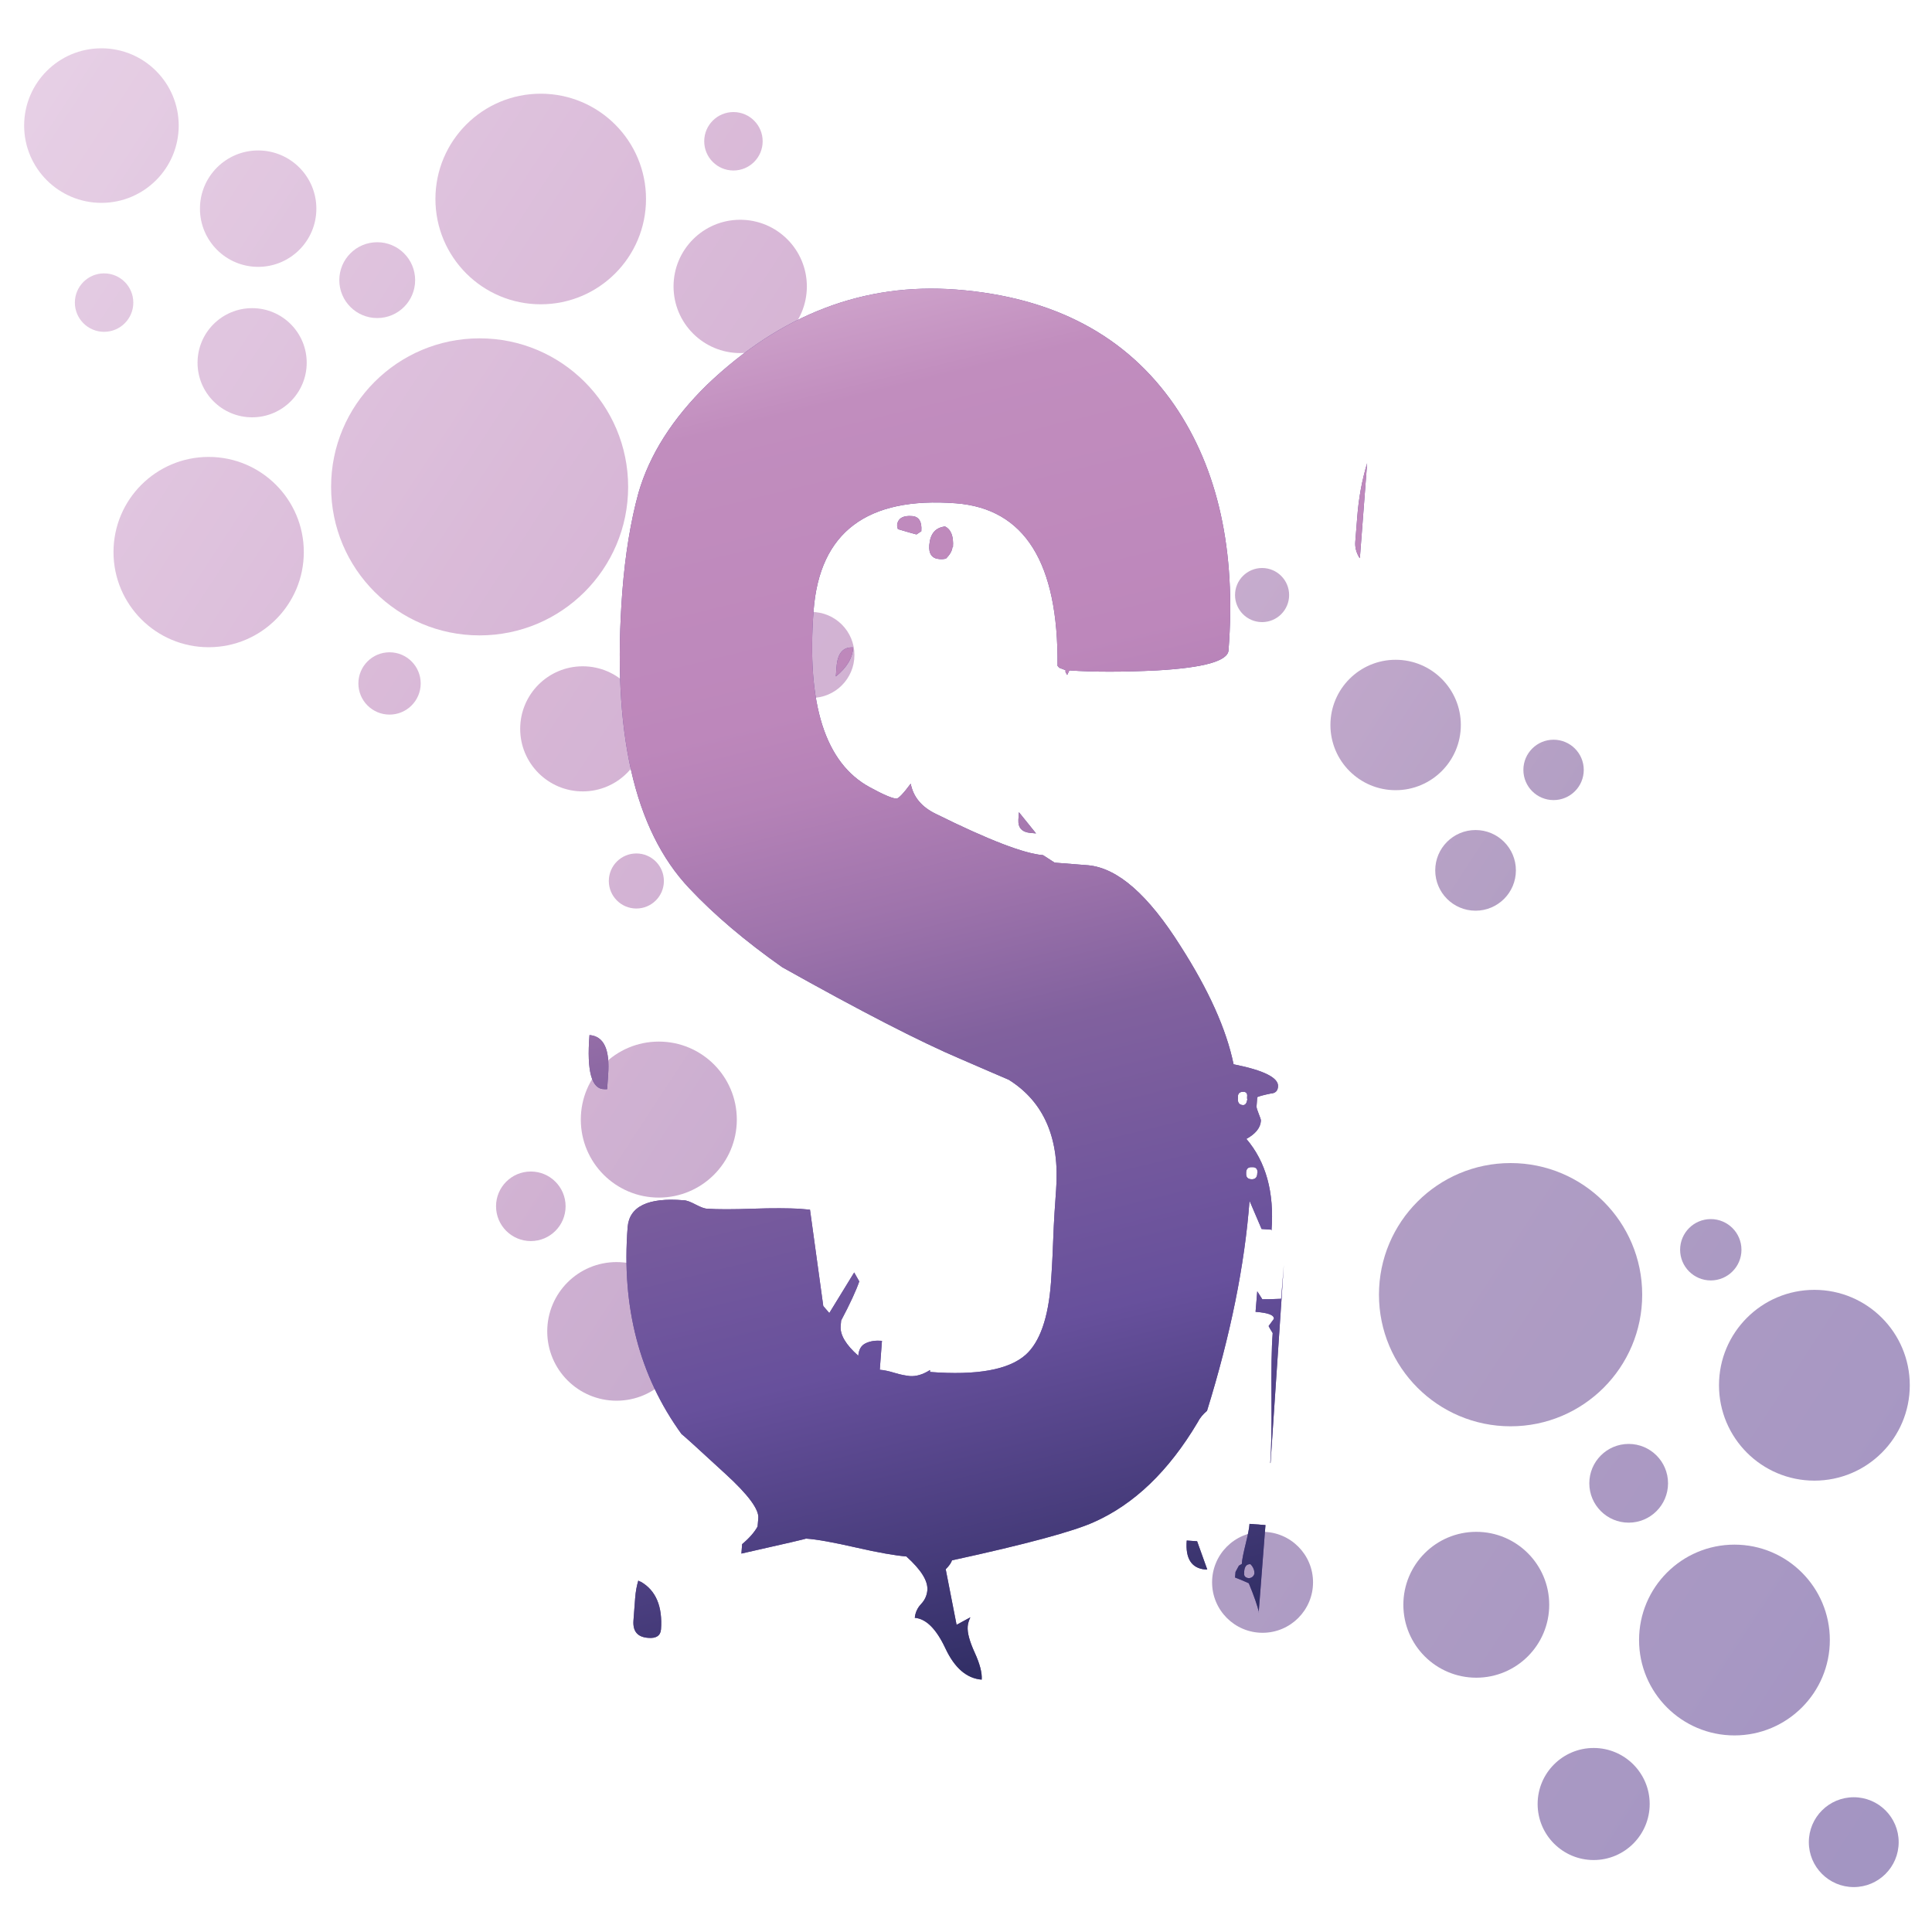 <?xml version="1.0" encoding="utf-8"?>
<svg xmlns="http://www.w3.org/2000/svg" xmlns:xlink="http://www.w3.org/1999/xlink" width="80px" height="80px" viewBox="0 0 80 80" version="1.1">
  <title>PLATINUM - shampoo icon</title>
  <defs>
    <linearGradient x1="-947.214%" y1="-603.406%" x2="838.08%" y2="566.563%" id="linearGradient-1">
      <stop stop-color="#E9CFE5" offset="0%"/>
      <stop stop-color="#D8B3D6" offset="22%"/>
      <stop stop-color="#BD87BB" offset="46%"/>
      <stop stop-color="#B582B7" offset="53%"/>
      <stop stop-color="#9F74AC" offset="63%"/>
      <stop stop-color="#81619E" offset="74%"/>
      <stop stop-color="#67509C" offset="100%"/>
    </linearGradient>
    <linearGradient x1="-2445.21%" y1="-1585.329%" x2="1007.784%" y2="677.545%" id="linearGradient-2">
      <stop stop-color="#E9CFE5" offset="0%"/>
      <stop stop-color="#D8B3D6" offset="22%"/>
      <stop stop-color="#BD87BB" offset="46%"/>
      <stop stop-color="#B582B7" offset="53%"/>
      <stop stop-color="#9F74AC" offset="63%"/>
      <stop stop-color="#81619E" offset="74%"/>
      <stop stop-color="#67509C" offset="100%"/>
    </linearGradient>
    <linearGradient x1="-1120.906%" y1="-717.422%" x2="888.328%" y2="599.303%" id="linearGradient-3">
      <stop stop-color="#E9CFE5" offset="0%"/>
      <stop stop-color="#D8B3D6" offset="22%"/>
      <stop stop-color="#BD87BB" offset="46%"/>
      <stop stop-color="#B582B7" offset="53%"/>
      <stop stop-color="#9F74AC" offset="63%"/>
      <stop stop-color="#81619E" offset="74%"/>
      <stop stop-color="#67509C" offset="100%"/>
    </linearGradient>
    <linearGradient x1="-3298%" y1="-2144%" x2="1315.2%" y2="879.2%" id="linearGradient-4">
      <stop stop-color="#E9CFE5" offset="0%"/>
      <stop stop-color="#D8B3D6" offset="22%"/>
      <stop stop-color="#BD87BB" offset="46%"/>
      <stop stop-color="#B582B7" offset="53%"/>
      <stop stop-color="#9F74AC" offset="63%"/>
      <stop stop-color="#81619E" offset="74%"/>
      <stop stop-color="#67509C" offset="100%"/>
    </linearGradient>
    <linearGradient x1="-2115.278%" y1="-1368.75%" x2="1889.236%" y2="1255.556%" id="linearGradient-5">
      <stop stop-color="#E9CFE5" offset="0%"/>
      <stop stop-color="#D8B3D6" offset="22%"/>
      <stop stop-color="#BD87BB" offset="46%"/>
      <stop stop-color="#B582B7" offset="53%"/>
      <stop stop-color="#9F74AC" offset="63%"/>
      <stop stop-color="#81619E" offset="74%"/>
      <stop stop-color="#67509C" offset="100%"/>
    </linearGradient>
    <linearGradient x1="-333.821%" y1="-201.626%" x2="603.821%" y2="412.927%" id="linearGradient-6">
      <stop stop-color="#E9CFE5" offset="0%"/>
      <stop stop-color="#D8B3D6" offset="22%"/>
      <stop stop-color="#BD87BB" offset="46%"/>
      <stop stop-color="#B582B7" offset="53%"/>
      <stop stop-color="#9F74AC" offset="63%"/>
      <stop stop-color="#81619E" offset="74%"/>
      <stop stop-color="#67509C" offset="100%"/>
    </linearGradient>
    <linearGradient x1="-449.083%" y1="-277.064%" x2="873.509%" y2="589.679%" id="linearGradient-7">
      <stop stop-color="#E9CFE5" offset="0%"/>
      <stop stop-color="#D8B3D6" offset="22%"/>
      <stop stop-color="#BD87BB" offset="46%"/>
      <stop stop-color="#B582B7" offset="53%"/>
      <stop stop-color="#9F74AC" offset="63%"/>
      <stop stop-color="#81619E" offset="74%"/>
      <stop stop-color="#67509C" offset="100%"/>
    </linearGradient>
    <linearGradient x1="-873.188%" y1="-555.072%" x2="1216.123%" y2="814.312%" id="linearGradient-8">
      <stop stop-color="#E9CFE5" offset="0%"/>
      <stop stop-color="#D8B3D6" offset="22%"/>
      <stop stop-color="#BD87BB" offset="46%"/>
      <stop stop-color="#B582B7" offset="53%"/>
      <stop stop-color="#9F74AC" offset="63%"/>
      <stop stop-color="#81619E" offset="74%"/>
      <stop stop-color="#67509C" offset="100%"/>
    </linearGradient>
    <linearGradient x1="-1245.273%" y1="-798.909%" x2="851.636%" y2="575.455%" id="linearGradient-9">
      <stop stop-color="#E9CFE5" offset="0%"/>
      <stop stop-color="#D8B3D6" offset="22%"/>
      <stop stop-color="#BD87BB" offset="46%"/>
      <stop stop-color="#B582B7" offset="53%"/>
      <stop stop-color="#9F74AC" offset="63%"/>
      <stop stop-color="#81619E" offset="74%"/>
      <stop stop-color="#67509C" offset="100%"/>
    </linearGradient>
    <linearGradient x1="-796.681%" y1="-504.867%" x2="1754.867%" y2="1167.478%" id="linearGradient-10">
      <stop stop-color="#E9CFE5" offset="0%"/>
      <stop stop-color="#D8B3D6" offset="22%"/>
      <stop stop-color="#BD87BB" offset="46%"/>
      <stop stop-color="#B582B7" offset="53%"/>
      <stop stop-color="#9F74AC" offset="63%"/>
      <stop stop-color="#81619E" offset="74%"/>
      <stop stop-color="#67509C" offset="100%"/>
    </linearGradient>
    <linearGradient x1="-1234.395%" y1="-791.72%" x2="2438.535%" y2="1615.605%" id="linearGradient-11">
      <stop stop-color="#E9CFE5" offset="0%"/>
      <stop stop-color="#D8B3D6" offset="22%"/>
      <stop stop-color="#BD87BB" offset="46%"/>
      <stop stop-color="#B582B7" offset="53%"/>
      <stop stop-color="#9F74AC" offset="63%"/>
      <stop stop-color="#81619E" offset="74%"/>
      <stop stop-color="#67509C" offset="100%"/>
    </linearGradient>
    <linearGradient x1="-1635.955%" y1="-1055.056%" x2="1603.652%" y2="1068.258%" id="linearGradient-12">
      <stop stop-color="#E9CFE5" offset="0%"/>
      <stop stop-color="#D8B3D6" offset="22%"/>
      <stop stop-color="#BD87BB" offset="46%"/>
      <stop stop-color="#B582B7" offset="53%"/>
      <stop stop-color="#9F74AC" offset="63%"/>
      <stop stop-color="#81619E" offset="74%"/>
      <stop stop-color="#67509C" offset="100%"/>
    </linearGradient>
    <linearGradient x1="-1007.722%" y1="-643.243%" x2="1218.726%" y2="815.83%" id="linearGradient-13">
      <stop stop-color="#E9CFE5" offset="0%"/>
      <stop stop-color="#D8B3D6" offset="22%"/>
      <stop stop-color="#BD87BB" offset="46%"/>
      <stop stop-color="#B582B7" offset="53%"/>
      <stop stop-color="#9F74AC" offset="63%"/>
      <stop stop-color="#81619E" offset="74%"/>
      <stop stop-color="#67509C" offset="100%"/>
    </linearGradient>
    <linearGradient x1="-686.929%" y1="-432.78%" x2="1705.809%" y2="1135.27%" id="linearGradient-14">
      <stop stop-color="#E9CFE5" offset="0%"/>
      <stop stop-color="#D8B3D6" offset="22%"/>
      <stop stop-color="#BD87BB" offset="46%"/>
      <stop stop-color="#B582B7" offset="53%"/>
      <stop stop-color="#9F74AC" offset="63%"/>
      <stop stop-color="#81619E" offset="74%"/>
      <stop stop-color="#67509C" offset="100%"/>
    </linearGradient>
    <linearGradient x1="-1823.643%" y1="-1177.907%" x2="2646.512%" y2="1751.938%" id="linearGradient-15">
      <stop stop-color="#E9CFE5" offset="0%"/>
      <stop stop-color="#D8B3D6" offset="22%"/>
      <stop stop-color="#BD87BB" offset="46%"/>
      <stop stop-color="#B582B7" offset="53%"/>
      <stop stop-color="#9F74AC" offset="63%"/>
      <stop stop-color="#81619E" offset="74%"/>
      <stop stop-color="#67509C" offset="100%"/>
    </linearGradient>
    <linearGradient x1="-3783.071%" y1="-2461.811%" x2="757.48%" y2="513.78%" id="linearGradient-16">
      <stop stop-color="#E9CFE5" offset="0%"/>
      <stop stop-color="#D8B3D6" offset="22%"/>
      <stop stop-color="#BD87BB" offset="46%"/>
      <stop stop-color="#B582B7" offset="53%"/>
      <stop stop-color="#9F74AC" offset="63%"/>
      <stop stop-color="#81619E" offset="74%"/>
      <stop stop-color="#67509C" offset="100%"/>
    </linearGradient>
    <linearGradient x1="-1933.884%" y1="-1250%" x2="2831.818%" y2="1873.14%" id="linearGradient-17">
      <stop stop-color="#E9CFE5" offset="0%"/>
      <stop stop-color="#D8B3D6" offset="22%"/>
      <stop stop-color="#BD87BB" offset="46%"/>
      <stop stop-color="#B582B7" offset="53%"/>
      <stop stop-color="#9F74AC" offset="63%"/>
      <stop stop-color="#81619E" offset="74%"/>
      <stop stop-color="#67509C" offset="100%"/>
    </linearGradient>
    <linearGradient x1="-1252.911%" y1="-803.924%" x2="206.962%" y2="152.785%" id="linearGradient-18">
      <stop stop-color="#E9CFE5" offset="0%"/>
      <stop stop-color="#D8B3D6" offset="22%"/>
      <stop stop-color="#BD87BB" offset="46%"/>
      <stop stop-color="#B582B7" offset="53%"/>
      <stop stop-color="#9F74AC" offset="63%"/>
      <stop stop-color="#81619E" offset="74%"/>
      <stop stop-color="#67509C" offset="100%"/>
    </linearGradient>
    <linearGradient x1="-797.798%" y1="-505.688%" x2="260.275%" y2="187.798%" id="linearGradient-19">
      <stop stop-color="#E9CFE5" offset="0%"/>
      <stop stop-color="#D8B3D6" offset="22%"/>
      <stop stop-color="#BD87BB" offset="46%"/>
      <stop stop-color="#B582B7" offset="53%"/>
      <stop stop-color="#9F74AC" offset="63%"/>
      <stop stop-color="#81619E" offset="74%"/>
      <stop stop-color="#67509C" offset="100%"/>
    </linearGradient>
    <linearGradient x1="-2980.914%" y1="-1936.29%" x2="119.355%" y2="95.43%" id="linearGradient-20">
      <stop stop-color="#E9CFE5" offset="0%"/>
      <stop stop-color="#D8B3D6" offset="22%"/>
      <stop stop-color="#BD87BB" offset="46%"/>
      <stop stop-color="#B582B7" offset="53%"/>
      <stop stop-color="#9F74AC" offset="63%"/>
      <stop stop-color="#81619E" offset="74%"/>
      <stop stop-color="#67509C" offset="100%"/>
    </linearGradient>
    <linearGradient x1="-1284.81%" y1="-824.81%" x2="175.063%" y2="131.899%" id="linearGradient-21">
      <stop stop-color="#E9CFE5" offset="0%"/>
      <stop stop-color="#D8B3D6" offset="22%"/>
      <stop stop-color="#BD87BB" offset="46%"/>
      <stop stop-color="#B582B7" offset="53%"/>
      <stop stop-color="#9F74AC" offset="63%"/>
      <stop stop-color="#81619E" offset="74%"/>
      <stop stop-color="#67509C" offset="100%"/>
    </linearGradient>
    <linearGradient x1="-2999.387%" y1="-1948.773%" x2="538.344%" y2="369.939%" id="linearGradient-22">
      <stop stop-color="#E9CFE5" offset="0%"/>
      <stop stop-color="#D8B3D6" offset="22%"/>
      <stop stop-color="#BD87BB" offset="46%"/>
      <stop stop-color="#B582B7" offset="53%"/>
      <stop stop-color="#9F74AC" offset="63%"/>
      <stop stop-color="#81619E" offset="74%"/>
      <stop stop-color="#67509C" offset="100%"/>
    </linearGradient>
    <linearGradient x1="-2547.807%" y1="-1653.07%" x2="2510.526%" y2="1662.281%" id="linearGradient-23">
      <stop stop-color="#E9CFE5" offset="0%"/>
      <stop stop-color="#D8B3D6" offset="22%"/>
      <stop stop-color="#BD87BB" offset="46%"/>
      <stop stop-color="#B582B7" offset="53%"/>
      <stop stop-color="#9F74AC" offset="63%"/>
      <stop stop-color="#81619E" offset="74%"/>
      <stop stop-color="#67509C" offset="100%"/>
    </linearGradient>
    <linearGradient x1="-2201.94%" y1="-1425.862%" x2="283.621%" y2="203.233%" id="linearGradient-24">
      <stop stop-color="#E9CFE5" offset="0%"/>
      <stop stop-color="#D8B3D6" offset="22%"/>
      <stop stop-color="#BD87BB" offset="46%"/>
      <stop stop-color="#B582B7" offset="53%"/>
      <stop stop-color="#9F74AC" offset="63%"/>
      <stop stop-color="#81619E" offset="74%"/>
      <stop stop-color="#67509C" offset="100%"/>
    </linearGradient>
    <linearGradient x1="-2119.617%" y1="-1372.01%" x2="639.474%" y2="436.364%" id="linearGradient-25">
      <stop stop-color="#E9CFE5" offset="0%"/>
      <stop stop-color="#D8B3D6" offset="22%"/>
      <stop stop-color="#BD87BB" offset="46%"/>
      <stop stop-color="#B582B7" offset="53%"/>
      <stop stop-color="#9F74AC" offset="63%"/>
      <stop stop-color="#81619E" offset="74%"/>
      <stop stop-color="#67509C" offset="100%"/>
    </linearGradient>
    <linearGradient x1="-1561.093%" y1="-1005.795%" x2="348.344%" y2="245.53%" id="linearGradient-26">
      <stop stop-color="#E9CFE5" offset="0%"/>
      <stop stop-color="#D8B3D6" offset="22%"/>
      <stop stop-color="#BD87BB" offset="46%"/>
      <stop stop-color="#B582B7" offset="53%"/>
      <stop stop-color="#9F74AC" offset="63%"/>
      <stop stop-color="#81619E" offset="74%"/>
      <stop stop-color="#67509C" offset="100%"/>
    </linearGradient>
    <linearGradient x1="-1399.444%" y1="-899.815%" x2="736.296%" y2="499.815%" id="linearGradient-27">
      <stop stop-color="#E9CFE5" offset="0%"/>
      <stop stop-color="#D8B3D6" offset="22%"/>
      <stop stop-color="#BD87BB" offset="46%"/>
      <stop stop-color="#B582B7" offset="53%"/>
      <stop stop-color="#9F74AC" offset="63%"/>
      <stop stop-color="#81619E" offset="74%"/>
      <stop stop-color="#67509C" offset="100%"/>
    </linearGradient>
    <linearGradient x1="-3161.607%" y1="-2054.464%" x2="1987.054%" y2="1319.643%" id="linearGradient-28">
      <stop stop-color="#E9CFE5" offset="0%"/>
      <stop stop-color="#D8B3D6" offset="22%"/>
      <stop stop-color="#BD87BB" offset="46%"/>
      <stop stop-color="#B582B7" offset="53%"/>
      <stop stop-color="#9F74AC" offset="63%"/>
      <stop stop-color="#81619E" offset="74%"/>
      <stop stop-color="#67509C" offset="100%"/>
    </linearGradient>
    <linearGradient x1="-409.375%" y1="-251.094%" x2="1392.656%" y2="929.844%" id="linearGradient-29">
      <stop stop-color="#E9CFE5" offset="0%"/>
      <stop stop-color="#D8B3D6" offset="22%"/>
      <stop stop-color="#BD87BB" offset="46%"/>
      <stop stop-color="#B582B7" offset="53%"/>
      <stop stop-color="#9F74AC" offset="63%"/>
      <stop stop-color="#81619E" offset="74%"/>
      <stop stop-color="#67509C" offset="100%"/>
    </linearGradient>
    <linearGradient x1="-465.228%" y1="-287.69%" x2="998.35%" y2="671.447%" id="linearGradient-30">
      <stop stop-color="#E9CFE5" offset="0%"/>
      <stop stop-color="#D8B3D6" offset="22%"/>
      <stop stop-color="#BD87BB" offset="46%"/>
      <stop stop-color="#B582B7" offset="53%"/>
      <stop stop-color="#9F74AC" offset="63%"/>
      <stop stop-color="#81619E" offset="74%"/>
      <stop stop-color="#67509C" offset="100%"/>
    </linearGradient>
    <linearGradient x1="-1307.025%" y1="-839.256%" x2="3458.678%" y2="2283.884%" id="linearGradient-31">
      <stop stop-color="#E9CFE5" offset="0%"/>
      <stop stop-color="#D8B3D6" offset="22%"/>
      <stop stop-color="#BD87BB" offset="46%"/>
      <stop stop-color="#B582B7" offset="53%"/>
      <stop stop-color="#9F74AC" offset="63%"/>
      <stop stop-color="#81619E" offset="74%"/>
      <stop stop-color="#67509C" offset="100%"/>
    </linearGradient>
    <linearGradient x1="41.319%" y1="-16.198%" x2="57.193%" y2="100.681%" id="linearGradient-32">
      <stop stop-color="#E9CFE5" offset="0%"/>
      <stop stop-color="#C18DBE" offset="20%"/>
      <stop stop-color="#BD87BB" offset="38%"/>
      <stop stop-color="#B582B7" offset="43%"/>
      <stop stop-color="#9F74AC" offset="51%"/>
      <stop stop-color="#81619E" offset="60%"/>
      <stop stop-color="#67509C" offset="78%"/>
      <stop stop-color="#2C2B60" offset="100%"/>
    </linearGradient>
  </defs>
  <g id="PLATINUM---shampoo-icon" stroke="none" stroke-width="1" fill="none" fill-rule="evenodd">
    <g id="Asset-4" transform="translate(1, 2)" fill-rule="nonzero">
      <g id="Group" opacity="0.61">
        <circle id="Oval" fill="url(#linearGradient-1)" cx="26.28" cy="44.36" r="3.23"/>
        <circle id="Oval" fill="url(#linearGradient-2)" cx="60.1" cy="34.04" r="1.67"/>
        <circle id="Oval" fill="url(#linearGradient-3)" cx="24.53" cy="53.13" r="2.87"/>
        <circle id="Oval" fill="url(#linearGradient-4)" cx="63.33" cy="29.88" r="1.25"/>
        <circle id="Oval" fill="url(#linearGradient-5)" cx="20.98" cy="47.95" r="1.44"/>
        <circle id="Oval" fill="url(#linearGradient-6)" cx="18.86" cy="18.16" r="6.15"/>
        <circle id="Oval" fill="url(#linearGradient-7)" cx="21.39" cy="6.24" r="4.36"/>
        <circle id="Oval" fill="url(#linearGradient-8)" cx="29.65" cy="9.86" r="2.76"/>
        <circle id="Oval" fill="url(#linearGradient-9)" cx="40.31" cy="37.83" r="2.75"/>
        <circle id="Oval" fill="url(#linearGradient-10)" cx="9.44" cy="13.02" r="2.26"/>
        <circle id="Oval" fill="url(#linearGradient-11)" cx="14.62" cy="9.6" r="1.57"/>
        <circle id="Oval" fill="url(#linearGradient-12)" cx="32.6" cy="25.12" r="1.78"/>
        <circle id="Oval" fill="url(#linearGradient-13)" cx="23.13" cy="28.18" r="2.59"/>
        <circle id="Oval" fill="url(#linearGradient-14)" cx="9.69" cy="6.64" r="2.41"/>
        <circle id="Oval" fill="url(#linearGradient-15)" cx="15.13" cy="26.3" r="1.29"/>
        <circle id="Oval" fill="url(#linearGradient-16)" cx="69.84" cy="49.75" r="1.27"/>
        <circle id="Oval" fill="url(#linearGradient-17)" cx="29.37" cy="3.85" r="1.21"/>
        <circle id="Oval" fill="url(#linearGradient-18)" cx="74.13" cy="55.36" r="3.95"/>
        <circle id="Oval" fill="url(#linearGradient-19)" cx="61.55" cy="51.61" r="5.45"/>
        <circle id="Oval" fill="url(#linearGradient-20)" cx="75.76" cy="74.28" r="1.86"/>
        <circle id="Oval" fill="url(#linearGradient-21)" cx="70.82" cy="65.91" r="3.95"/>
        <circle id="Oval" fill="url(#linearGradient-22)" cx="66.44" cy="59.42" r="1.63"/>
        <circle id="Oval" fill="url(#linearGradient-23)" cx="25.35" cy="34.48" r="1.14"/>
        <circle id="Oval" fill="url(#linearGradient-24)" cx="64.99" cy="72.7" r="2.32"/>
        <circle id="Oval" fill="url(#linearGradient-25)" cx="51.28" cy="63.52" r="2.09"/>
        <circle id="Oval" fill="url(#linearGradient-26)" cx="60.13" cy="64.45" r="3.02"/>
        <circle id="Oval" fill="url(#linearGradient-27)" cx="56.79" cy="28.02" r="2.7"/>
        <circle id="Oval" fill="url(#linearGradient-28)" cx="51.26" cy="22.64" r="1.12"/>
        <circle id="Oval" fill="url(#linearGradient-29)" cx="3.2" cy="3.2" r="3.2"/>
        <circle id="Oval" fill="url(#linearGradient-30)" cx="7.64" cy="20.86" r="3.94"/>
        <circle id="Oval" fill="url(#linearGradient-31)" cx="3.31" cy="10.53" r="1.21"/>
      </g>
      <g id="Group" transform="translate(23.377, 9.951)">
        <path d="M28.293,38.969 L27.863,38.939 L27.363,37.769 C27.163,40.439 26.573,43.339 25.603,46.469 C25.433,46.609 25.303,46.769 25.213,46.949 C24.013,48.969 22.583,50.339 20.913,51.079 C20.073,51.459 18.123,51.989 15.043,52.659 C15.013,52.759 14.923,52.889 14.783,53.029 L15.233,55.329 L15.803,55.019 C15.743,55.149 15.703,55.269 15.693,55.399 C15.673,55.659 15.773,56.019 15.983,56.479 C16.193,56.939 16.293,57.309 16.273,57.599 C15.653,57.549 15.153,57.119 14.773,56.309 C14.393,55.499 13.973,55.079 13.503,55.039 C13.523,54.829 13.603,54.639 13.763,54.469 C13.923,54.299 14.003,54.109 14.023,53.899 C14.053,53.509 13.763,53.049 13.153,52.499 C12.683,52.459 11.993,52.339 11.073,52.129 C10.153,51.919 9.453,51.789 8.993,51.759 C9.043,51.759 8.153,51.969 6.323,52.379 L6.353,51.989 C6.663,51.729 6.873,51.479 6.993,51.259 L7.023,50.909 C7.053,50.549 6.603,49.939 5.673,49.089 C4.503,48.009 3.893,47.459 3.843,47.429 C2.103,45.029 1.353,42.169 1.613,38.859 C1.683,38.009 2.453,37.629 3.923,37.749 C4.053,37.749 4.223,37.819 4.433,37.929 C4.643,38.039 4.803,38.099 4.913,38.099 C5.323,38.129 5.963,38.129 6.803,38.099 C7.643,38.069 8.283,38.079 8.693,38.099 L9.163,38.139 L9.713,42.129 L9.963,42.419 L10.993,40.739 L11.203,41.109 C11.073,41.489 10.823,42.029 10.453,42.729 L10.433,42.959 C10.403,43.319 10.643,43.729 11.163,44.189 C11.183,43.929 11.283,43.759 11.473,43.669 C11.663,43.579 11.883,43.549 12.143,43.569 L12.053,44.769 C12.213,44.779 12.413,44.819 12.673,44.899 C12.933,44.979 13.133,45.009 13.293,45.029 C13.553,45.049 13.833,44.969 14.133,44.779 L14.133,44.859 C16.073,45.009 17.393,44.769 18.093,44.149 C18.683,43.619 19.033,42.619 19.143,41.139 C19.163,40.829 19.203,40.249 19.233,39.409 C19.263,38.569 19.313,37.869 19.353,37.329 C19.513,35.209 18.863,33.679 17.393,32.759 C16.943,32.569 16.283,32.279 15.423,31.909 C13.703,31.179 11.243,29.909 8.013,28.099 C6.483,27.019 5.193,25.929 4.163,24.829 C1.873,22.409 0.953,18.319 1.393,12.539 C1.513,11.009 1.733,9.649 2.063,8.449 C2.523,6.869 3.473,5.379 4.903,3.979 C7.963,1.059 11.403,-0.251 15.213,0.039 C19.253,0.349 22.273,1.949 24.263,4.839 C26.063,7.479 26.813,10.859 26.493,14.979 C26.463,15.419 25.473,15.699 23.533,15.809 C22.123,15.879 20.913,15.879 19.903,15.809 L19.813,15.999 L19.743,15.879 L19.743,15.799 C19.743,15.799 19.483,15.699 19.483,15.699 L19.413,15.619 C19.453,11.349 18.053,9.109 15.203,8.889 C11.523,8.609 9.563,10.089 9.313,13.319 C9.013,17.209 9.793,19.649 11.643,20.649 C12.193,20.949 12.563,21.109 12.743,21.119 C12.823,21.119 13.023,20.919 13.333,20.499 C13.443,21.059 13.793,21.469 14.373,21.749 C16.553,22.829 18.033,23.399 18.813,23.459 L19.293,23.769 L20.693,23.879 C21.913,23.999 23.173,25.109 24.503,27.219 C25.663,29.029 26.403,30.659 26.703,32.119 C27.963,32.369 28.573,32.679 28.543,33.039 C28.533,33.219 28.433,33.319 28.243,33.329 C27.953,33.389 27.763,33.439 27.683,33.479 L27.653,33.869 C27.653,33.919 27.683,34.019 27.743,34.169 C27.803,34.319 27.843,34.419 27.833,34.469 C27.813,34.749 27.613,34.999 27.233,35.209 C28.043,36.159 28.393,37.419 28.273,38.999 L28.293,38.969 Z M0.763,33.149 L0.643,33.149 C0.123,33.149 -0.087,32.409 0.033,30.909 C0.633,30.959 0.883,31.509 0.803,32.569 L0.763,33.149 Z M2.993,55.519 C2.973,55.779 2.793,55.899 2.463,55.869 C2.023,55.839 1.823,55.599 1.853,55.159 L1.923,54.229 C1.943,53.949 1.993,53.699 2.053,53.499 C2.103,53.529 2.143,53.549 2.163,53.549 C2.783,53.909 3.063,54.569 2.993,55.529 L2.993,55.519 Z M10.953,14.859 C10.923,15.299 10.683,15.699 10.233,16.059 L10.263,15.669 C10.303,15.099 10.533,14.829 10.953,14.859 Z M13.783,10.039 L13.573,10.179 C13.423,10.139 13.163,10.069 12.803,9.959 L12.773,9.839 L12.773,9.759 C12.823,9.499 13.033,9.389 13.393,9.419 C13.673,9.439 13.803,9.649 13.773,10.039 L13.783,10.039 Z M15.063,10.689 C15.053,10.849 14.963,11.009 14.793,11.179 C14.713,11.199 14.623,11.209 14.523,11.199 C14.213,11.179 14.073,10.979 14.103,10.619 C14.143,10.149 14.353,9.899 14.753,9.849 C15.003,9.969 15.113,10.259 15.083,10.699 L15.063,10.689 Z M18.533,22.559 L18.303,22.539 C17.943,22.509 17.773,22.329 17.793,21.989 L17.813,21.679 L18.523,22.559 L18.533,22.559 Z M25.613,53.039 L25.533,53.039 C24.963,52.989 24.703,52.589 24.763,51.839 L25.193,51.869 L25.613,53.039 Z M27.263,33.549 L27.263,33.469 C27.283,33.339 27.233,33.269 27.133,33.259 C26.973,33.249 26.893,33.309 26.883,33.439 L26.883,33.519 C26.863,33.699 26.933,33.799 27.093,33.809 C27.193,33.809 27.253,33.729 27.273,33.549 L27.263,33.549 Z M27.693,36.629 C27.703,36.469 27.643,36.389 27.513,36.379 L27.473,36.379 C27.313,36.369 27.233,36.439 27.223,36.589 L27.223,36.629 C27.213,36.789 27.283,36.869 27.433,36.879 C27.583,36.889 27.673,36.819 27.683,36.659 L27.683,36.619 L27.693,36.629 Z M28.223,48.629 C28.263,48.059 28.283,47.179 28.273,45.979 C28.263,44.779 28.273,43.869 28.323,43.249 C28.253,43.139 28.193,43.039 28.153,42.959 L28.373,42.659 C28.383,42.499 28.133,42.409 27.613,42.369 L27.683,41.519 C27.733,41.599 27.803,41.709 27.893,41.849 C28.023,41.849 28.283,41.849 28.673,41.829 L28.783,40.429 L28.233,48.629 L28.223,48.629 Z M27.753,54.809 C27.693,54.549 27.553,54.139 27.333,53.609 C27.203,53.549 27.023,53.469 26.763,53.369 L26.783,53.139 L26.923,52.879 L27.043,52.809 C27.053,52.629 27.113,52.349 27.203,51.979 C27.293,51.609 27.353,51.329 27.363,51.149 L28.023,51.199 L27.743,54.809 L27.753,54.809 Z M27.563,53.229 L27.563,53.149 C27.553,53.019 27.493,52.909 27.403,52.819 C27.243,52.809 27.163,52.909 27.143,53.109 L27.143,53.189 C27.123,53.319 27.203,53.389 27.353,53.399 C27.463,53.379 27.533,53.319 27.563,53.219 L27.563,53.229 Z M31.923,11.159 C31.783,10.939 31.723,10.709 31.743,10.479 L31.823,9.469 C31.883,8.669 32.023,7.919 32.233,7.229 L31.933,11.149 L31.923,11.159 Z" id="Shape" fill="#67509C"/>
        <path d="M28.293,38.969 L27.863,38.939 L27.363,37.769 C27.163,40.439 26.573,43.339 25.603,46.469 C25.433,46.609 25.303,46.769 25.213,46.949 C24.013,48.969 22.583,50.339 20.913,51.079 C20.073,51.459 18.123,51.989 15.043,52.659 C15.013,52.759 14.923,52.889 14.783,53.029 L15.233,55.329 L15.803,55.019 C15.743,55.149 15.703,55.269 15.693,55.399 C15.673,55.659 15.773,56.019 15.983,56.479 C16.193,56.939 16.293,57.309 16.273,57.599 C15.653,57.549 15.153,57.119 14.773,56.309 C14.393,55.499 13.973,55.079 13.503,55.039 C13.523,54.829 13.603,54.639 13.763,54.469 C13.923,54.299 14.003,54.109 14.023,53.899 C14.053,53.509 13.763,53.049 13.153,52.499 C12.683,52.459 11.993,52.339 11.073,52.129 C10.153,51.919 9.453,51.789 8.993,51.759 C9.043,51.759 8.153,51.969 6.323,52.379 L6.353,51.989 C6.663,51.729 6.873,51.479 6.993,51.259 L7.023,50.909 C7.053,50.549 6.603,49.939 5.673,49.089 C4.503,48.009 3.893,47.459 3.843,47.429 C2.103,45.029 1.353,42.169 1.613,38.859 C1.683,38.009 2.453,37.629 3.923,37.749 C4.053,37.749 4.223,37.819 4.433,37.929 C4.643,38.039 4.803,38.099 4.913,38.099 C5.323,38.129 5.963,38.129 6.803,38.099 C7.643,38.069 8.283,38.079 8.693,38.099 L9.163,38.139 L9.713,42.129 L9.963,42.419 L10.993,40.739 L11.203,41.109 C11.073,41.489 10.823,42.029 10.453,42.729 L10.433,42.959 C10.403,43.319 10.643,43.729 11.163,44.189 C11.183,43.929 11.283,43.759 11.473,43.669 C11.663,43.579 11.883,43.549 12.143,43.569 L12.053,44.769 C12.213,44.779 12.413,44.819 12.673,44.899 C12.933,44.979 13.133,45.009 13.293,45.029 C13.553,45.049 13.833,44.969 14.133,44.779 L14.133,44.859 C16.073,45.009 17.393,44.769 18.093,44.149 C18.683,43.619 19.033,42.619 19.143,41.139 C19.163,40.829 19.203,40.249 19.233,39.409 C19.263,38.569 19.313,37.869 19.353,37.329 C19.513,35.209 18.863,33.679 17.393,32.759 C16.943,32.569 16.283,32.279 15.423,31.909 C13.703,31.179 11.243,29.909 8.013,28.099 C6.483,27.019 5.193,25.929 4.163,24.829 C1.873,22.409 0.953,18.319 1.393,12.539 C1.513,11.009 1.733,9.649 2.063,8.449 C2.523,6.869 3.473,5.379 4.903,3.979 C7.963,1.059 11.403,-0.251 15.213,0.039 C19.253,0.349 22.273,1.949 24.263,4.839 C26.063,7.479 26.813,10.859 26.493,14.979 C26.463,15.419 25.473,15.699 23.533,15.809 C22.123,15.879 20.913,15.879 19.903,15.809 L19.813,15.999 L19.743,15.879 L19.743,15.799 C19.743,15.799 19.483,15.699 19.483,15.699 L19.413,15.619 C19.453,11.349 18.053,9.109 15.203,8.889 C11.523,8.609 9.563,10.089 9.313,13.319 C9.013,17.209 9.793,19.649 11.643,20.649 C12.193,20.949 12.563,21.109 12.743,21.119 C12.823,21.119 13.023,20.919 13.333,20.499 C13.443,21.059 13.793,21.469 14.373,21.749 C16.553,22.829 18.033,23.399 18.813,23.459 L19.293,23.769 L20.693,23.879 C21.913,23.999 23.173,25.109 24.503,27.219 C25.663,29.029 26.403,30.659 26.703,32.119 C27.963,32.369 28.573,32.679 28.543,33.039 C28.533,33.219 28.433,33.319 28.243,33.329 C27.953,33.389 27.763,33.439 27.683,33.479 L27.653,33.869 C27.653,33.919 27.683,34.019 27.743,34.169 C27.803,34.319 27.843,34.419 27.833,34.469 C27.813,34.749 27.613,34.999 27.233,35.209 C28.043,36.159 28.393,37.419 28.273,38.999 L28.293,38.969 Z M0.763,33.149 L0.643,33.149 C0.123,33.149 -0.087,32.409 0.033,30.909 C0.633,30.959 0.883,31.509 0.803,32.569 L0.763,33.149 Z M2.993,55.519 C2.973,55.779 2.793,55.899 2.463,55.869 C2.023,55.839 1.823,55.599 1.853,55.159 L1.923,54.229 C1.943,53.949 1.993,53.699 2.053,53.499 C2.103,53.529 2.143,53.549 2.163,53.549 C2.783,53.909 3.063,54.569 2.993,55.529 L2.993,55.519 Z M10.953,14.859 C10.923,15.299 10.683,15.699 10.233,16.059 L10.263,15.669 C10.303,15.099 10.533,14.829 10.953,14.859 Z M13.783,10.039 L13.573,10.179 C13.423,10.139 13.163,10.069 12.803,9.959 L12.773,9.839 L12.773,9.759 C12.823,9.499 13.033,9.389 13.393,9.419 C13.673,9.439 13.803,9.649 13.773,10.039 L13.783,10.039 Z M15.063,10.689 C15.053,10.849 14.963,11.009 14.793,11.179 C14.713,11.199 14.623,11.209 14.523,11.199 C14.213,11.179 14.073,10.979 14.103,10.619 C14.143,10.149 14.353,9.899 14.753,9.849 C15.003,9.969 15.113,10.259 15.083,10.699 L15.063,10.689 Z M18.533,22.559 L18.303,22.539 C17.943,22.509 17.773,22.329 17.793,21.989 L17.813,21.679 L18.523,22.559 L18.533,22.559 Z M25.613,53.039 L25.533,53.039 C24.963,52.989 24.703,52.589 24.763,51.839 L25.193,51.869 L25.613,53.039 Z M27.263,33.549 L27.263,33.469 C27.283,33.339 27.233,33.269 27.133,33.259 C26.973,33.249 26.893,33.309 26.883,33.439 L26.883,33.519 C26.863,33.699 26.933,33.799 27.093,33.809 C27.193,33.809 27.253,33.729 27.273,33.549 L27.263,33.549 Z M27.693,36.629 C27.703,36.469 27.643,36.389 27.513,36.379 L27.473,36.379 C27.313,36.369 27.233,36.439 27.223,36.589 L27.223,36.629 C27.213,36.789 27.283,36.869 27.433,36.879 C27.583,36.889 27.673,36.819 27.683,36.659 L27.683,36.619 L27.693,36.629 Z M28.223,48.629 C28.263,48.059 28.283,47.179 28.273,45.979 C28.263,44.779 28.273,43.869 28.323,43.249 C28.253,43.139 28.193,43.039 28.153,42.959 L28.373,42.659 C28.383,42.499 28.133,42.409 27.613,42.369 L27.683,41.519 C27.733,41.599 27.803,41.709 27.893,41.849 C28.023,41.849 28.283,41.849 28.673,41.829 L28.783,40.429 L28.233,48.629 L28.223,48.629 Z M27.753,54.809 C27.693,54.549 27.553,54.139 27.333,53.609 C27.203,53.549 27.023,53.469 26.763,53.369 L26.783,53.139 L26.923,52.879 L27.043,52.809 C27.053,52.629 27.113,52.349 27.203,51.979 C27.293,51.609 27.353,51.329 27.363,51.149 L28.023,51.199 L27.743,54.809 L27.753,54.809 Z M27.563,53.229 L27.563,53.149 C27.553,53.019 27.493,52.909 27.403,52.819 C27.243,52.809 27.163,52.909 27.143,53.109 L27.143,53.189 C27.123,53.319 27.203,53.389 27.353,53.399 C27.463,53.379 27.533,53.319 27.563,53.219 L27.563,53.229 Z M31.923,11.159 C31.783,10.939 31.723,10.709 31.743,10.479 L31.823,9.469 C31.883,8.669 32.023,7.919 32.233,7.229 L31.933,11.149 L31.923,11.159 Z" id="Shape" fill="url(#linearGradient-32)" style="mix-blend-mode: overlay;"/>
      </g>
    </g>
  </g>
</svg>